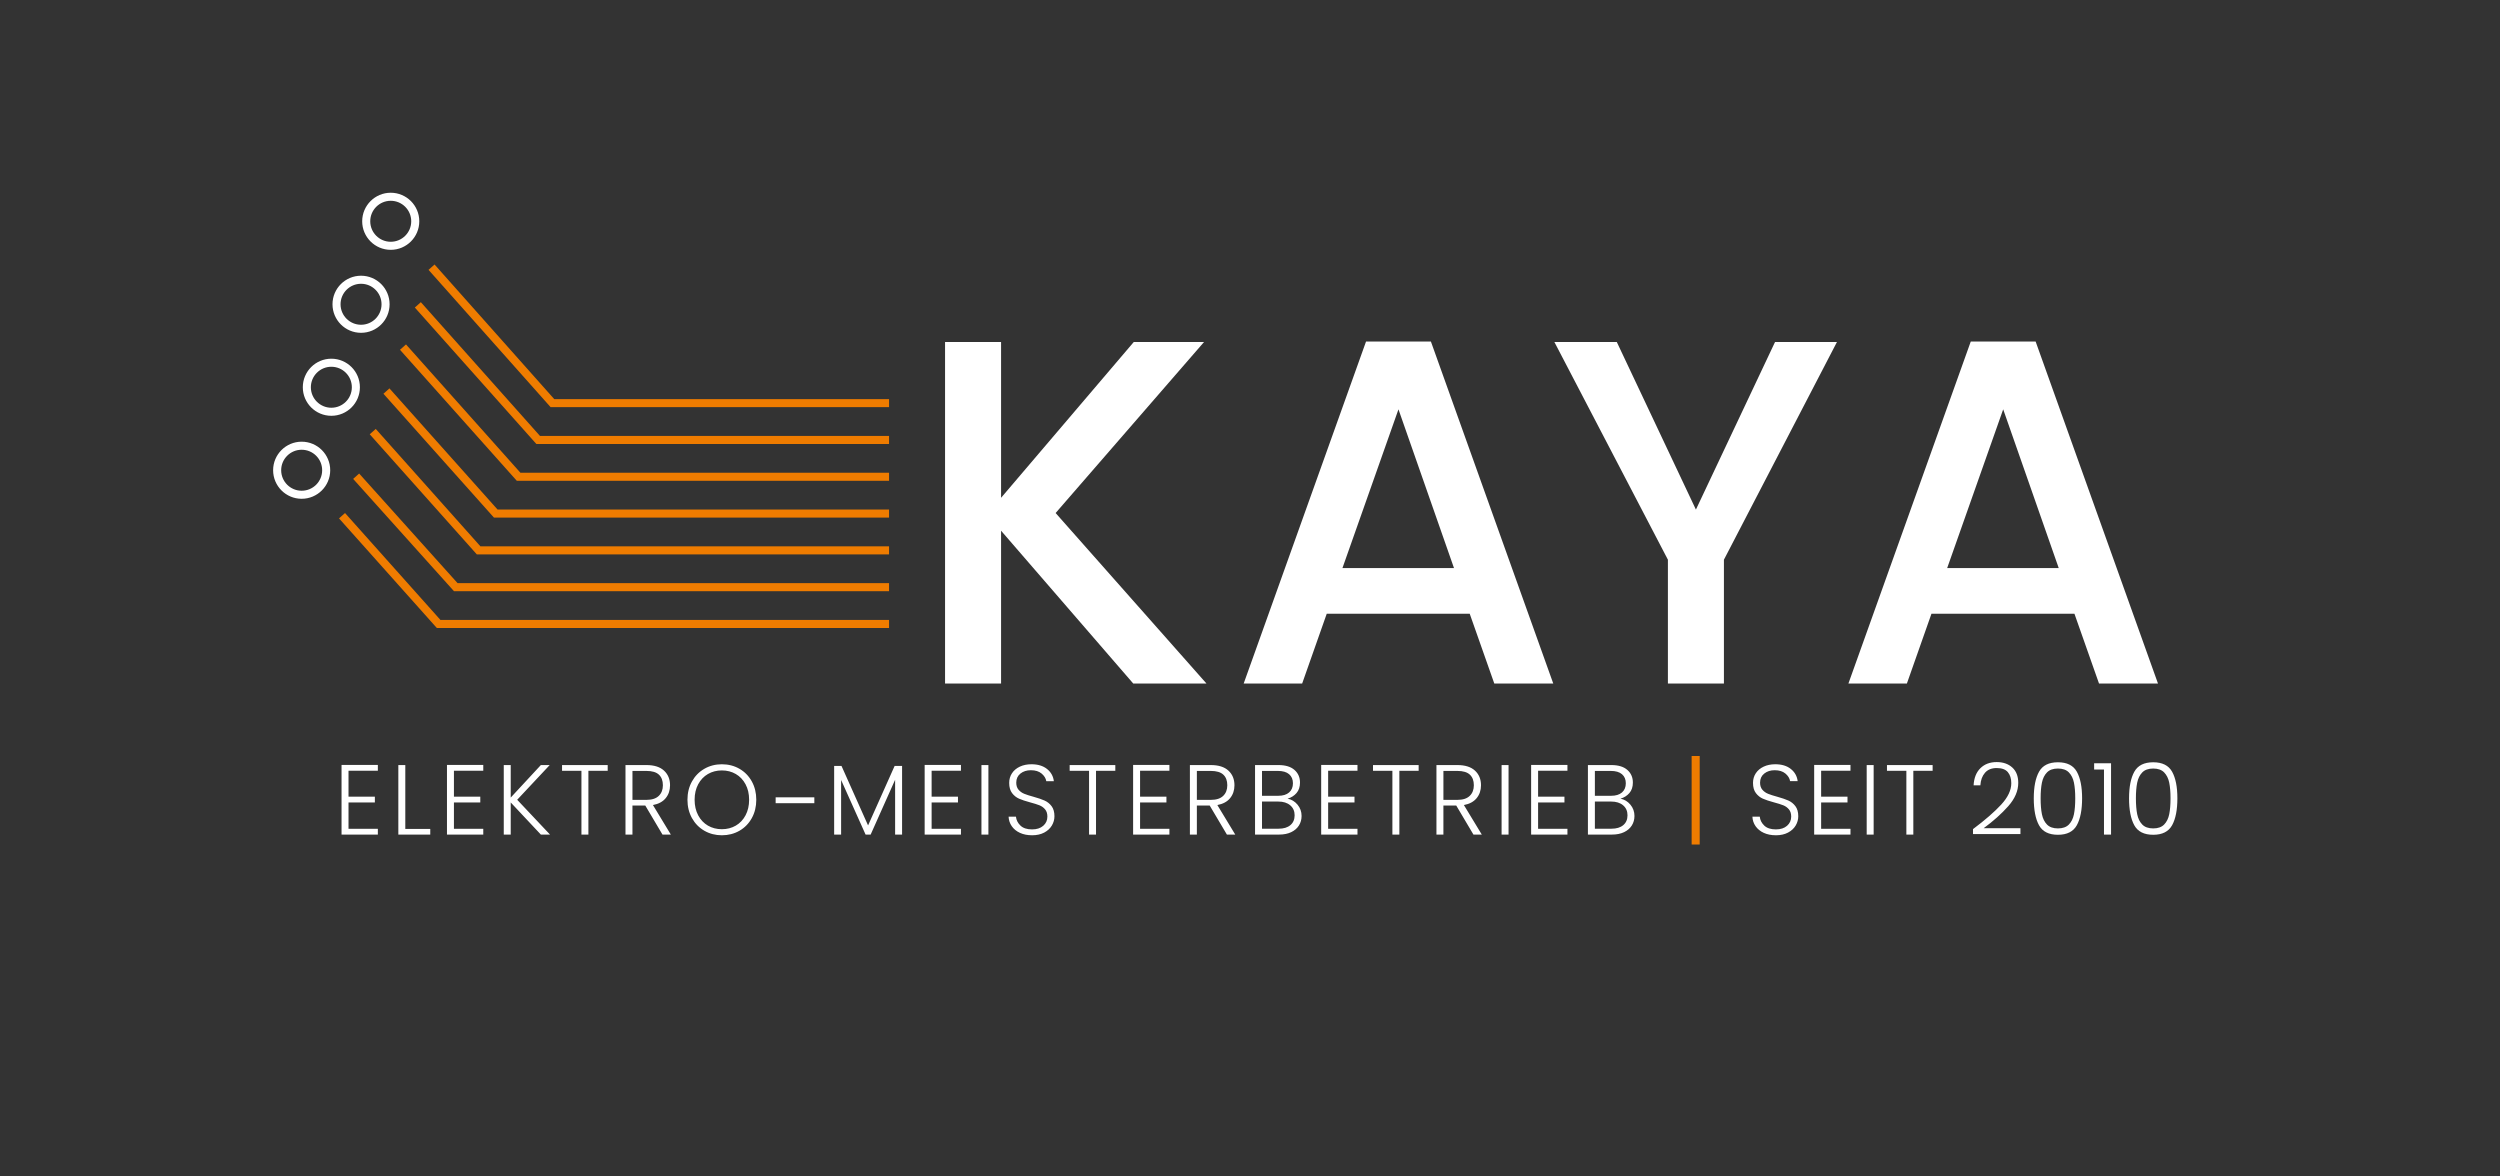<?xml version="1.0" encoding="UTF-8"?>
<svg id="Ebene_1" xmlns="http://www.w3.org/2000/svg" viewBox="0 0 760.272 357.661">
  <rect x="0" y="0" width="760.272" height="357.661" fill="#333333" stroke="none"/>
  <defs>
    <style>
      .cls-1 {
        stroke: #ef7c00;
      }

      .cls-1, .cls-2 {
        fill: none;
        stroke-width: 2.45px;
      }

      .cls-2 {
        stroke: #fff;
      }

      .cls-3 {
        fill: #fff;
      }
    </style>
  </defs>
  <path class="cls-3" d="M619.051,103.861h-19.726l-37.21,104.01h17.783l7.472-21.22h43.487l7.472,21.22h17.933l-37.211-104.01ZM592.152,172.753l17.036-48.27,16.887,48.27h-33.923Z"/>
  <polygon class="cls-3" points="539.802 104.01 515.742 154.969 491.682 104.01 472.704 104.01 507.224 170.212 507.224 207.871 524.26 207.871 524.26 170.212 558.631 104.01 539.802 104.01"/>
  <path class="cls-3" d="M435.149,103.861h-19.726l-37.211,104.01h17.783l7.473-21.22h43.487l7.472,21.22h17.932l-37.21-104.01ZM408.25,172.753l17.036-48.27,16.886,48.27h-33.922Z"/>
  <polygon class="cls-3" points="366.902 207.871 321.024 156.015 366.155 104.01 344.785 104.01 304.436 151.383 304.436 104.01 287.4 104.01 287.4 207.871 304.436 207.871 304.436 161.395 344.635 207.871 366.902 207.871"/>
  <circle class="cls-2" cx="118.826" cy="67.294" r="7.456"/>
  <circle class="cls-2" cx="109.797" cy="92.531" r="7.456"/>
  <circle class="cls-2" cx="100.768" cy="117.767" r="7.456"/>
  <circle class="cls-2" cx="91.739" cy="143.004" r="7.456"/>
  <polyline class="cls-1" points="104.01 156.83 133.401 189.762 270.368 189.762"/>
  <polyline class="cls-1" points="108.305 144.82 138.61 178.568 270.368 178.568"/>
  <polyline class="cls-1" points="113.352 131.254 145.555 167.374 270.367 167.374"/>
  <polyline class="cls-1" points="117.519 118.927 150.763 156.18 270.368 156.18"/>
  <polyline class="cls-1" points="122.554 105.558 157.708 144.985 270.367 144.985"/>
  <polyline class="cls-1" points="127.068 92.71 163.657 133.791 270.368 133.791"/>
  <polyline class="cls-1" points="131.235 81.251 167.998 122.597 270.367 122.597"/>
  <path class="cls-3" d="M660.074,242.763c0,1.935-.131,3.553-.393,4.854-.262,1.301-.777,2.344-1.543,3.13-.766.787-1.875,1.18-3.327,1.18-1.451,0-2.561-.393-3.327-1.18-.766-.786-1.28-1.829-1.542-3.13s-.393-2.919-.393-4.854c0-1.876.131-3.458.393-4.749.262-1.29.776-2.329,1.542-3.115.766-.787,1.876-1.18,3.327-1.18,1.452,0,2.561.393,3.327,1.18.766.786,1.281,1.825,1.543,3.115.262,1.291.393,2.873.393,4.749M647.462,242.763c0,3.528.529,6.26,1.588,8.196,1.058,1.936,2.979,2.904,5.761,2.904,2.763,0,4.678-.968,5.747-2.904,1.069-1.936,1.603-4.668,1.603-8.196,0-3.468-.534-6.16-1.603-8.076-1.069-1.915-2.984-2.873-5.747-2.873-2.762,0-4.678.958-5.746,2.873-1.069,1.916-1.603,4.608-1.603,8.076M639.84,234.022v19.78h2.148v-21.686h-5.142v1.906h2.994ZM631.099,242.763c0,1.935-.131,3.553-.393,4.854-.262,1.301-.776,2.344-1.542,3.13-.767.787-1.876,1.18-3.328,1.18-1.451,0-2.56-.393-3.326-1.18-.767-.786-1.281-1.829-1.543-3.13-.262-1.301-.393-2.919-.393-4.854,0-1.876.131-3.458.393-4.749.262-1.29.776-2.329,1.543-3.115.766-.787,1.875-1.18,3.326-1.18,1.452,0,2.561.393,3.328,1.18.766.786,1.28,1.825,1.542,3.115.262,1.291.393,2.873.393,4.749M618.487,242.763c0,3.528.529,6.26,1.588,8.196,1.058,1.936,2.979,2.904,5.761,2.904,2.763,0,4.678-.968,5.747-2.904,1.069-1.936,1.603-4.668,1.603-8.196,0-3.468-.534-6.16-1.603-8.076-1.069-1.915-2.984-2.873-5.747-2.873-2.762,0-4.678.958-5.746,2.873-1.069,1.916-1.603,4.608-1.603,8.076M600.007,252.139v1.512h14.427v-1.784h-11.191c2.964-2.178,5.46-4.411,7.486-6.7,2.027-2.288,3.04-4.652,3.04-7.092,0-2.016-.605-3.574-1.815-4.673-1.21-1.099-2.793-1.649-4.749-1.649-2.036,0-3.685.62-4.945,1.86s-1.951,2.98-2.071,5.218h2.056c.101-1.593.57-2.868,1.407-3.826.836-.958,2.021-1.437,3.553-1.437,1.573,0,2.707.419,3.403,1.255.696.837,1.044,1.951,1.044,3.342,0,2.117-1.014,4.28-3.04,6.488-2.027,2.208-4.895,4.703-8.605,7.486M573.845,232.661v1.754h5.898v19.387h2.117v-19.387h5.868v-1.754h-13.883ZM567.676,253.802h2.117v-21.142h-2.117v21.142ZM562.746,234.385v-1.755h-11.04v21.172h11.04v-1.754h-8.923v-8.015h8.015v-1.754h-8.015v-7.894h8.923ZM540.062,254.014c1.431,0,2.662-.272,3.69-.817,1.028-.544,1.804-1.26,2.329-2.147.524-.887.786-1.825.786-2.813,0-1.29-.292-2.318-.877-3.085-.585-.766-1.3-1.335-2.147-1.709-.847-.373-1.956-.751-3.327-1.134-1.19-.322-2.133-.625-2.828-.907-.696-.283-1.276-.696-1.739-1.24-.465-.545-.696-1.26-.696-2.148,0-1.169.423-2.092,1.27-2.767.847-.676,1.906-1.014,3.176-1.014,1.371,0,2.46.338,3.267,1.014.806.675,1.28,1.447,1.421,2.313h2.299c-.182-1.512-.873-2.747-2.072-3.705-1.2-.957-2.778-1.436-4.734-1.436-1.33,0-2.51.242-3.538.726-1.029.483-1.825,1.154-2.39,2.011-.564.857-.847,1.83-.847,2.919,0,1.311.293,2.349.878,3.115.584.766,1.29,1.331,2.117,1.694.826.363,1.945.736,3.357,1.119,1.21.322,2.157.62,2.843.892.685.272,1.26.686,1.724,1.24.464.555.696,1.285.696,2.193,0,1.129-.419,2.062-1.255,2.798-.837.736-1.972,1.104-3.403,1.104-1.553,0-2.733-.388-3.539-1.165-.806-.776-1.26-1.679-1.361-2.707h-2.238c.04,1.069.363,2.037.968,2.904.605.867,1.437,1.542,2.495,2.026,1.059.484,2.284.726,3.675.726"/>
  <path class="cls-3" d="M490.068,252.017h-5.051v-8.257h4.96c1.513,0,2.717.378,3.615,1.134.897.756,1.346,1.77,1.346,3.04,0,1.27-.429,2.268-1.286,2.994-.857.726-2.052,1.089-3.584,1.089M485.017,234.445h4.839c1.492,0,2.627.332,3.403.998.776.665,1.164,1.583,1.164,2.752,0,1.19-.388,2.122-1.164,2.798-.776.675-1.88,1.013-3.312,1.013h-4.93v-7.561ZM492.79,242.883c1.109-.322,2.016-.892,2.722-1.709.706-.816,1.059-1.88,1.059-3.191,0-1.573-.56-2.853-1.679-3.841s-2.747-1.482-4.884-1.482h-7.108v21.142h7.319c1.432,0,2.662-.247,3.69-.741,1.029-.494,1.81-1.17,2.344-2.027s.802-1.819.802-2.888c0-1.311-.414-2.46-1.24-3.448-.827-.988-1.835-1.593-3.025-1.815M476.67,234.384v-1.754h-11.04v21.172h11.04v-1.755h-8.923v-8.015h8.015v-1.754h-8.015v-7.894h8.923ZM456.647,253.802h2.117v-21.142h-2.117v21.142ZM438.954,234.445h4.234c1.734,0,3.005.378,3.811,1.134.807.756,1.21,1.83,1.21,3.221,0,1.351-.419,2.43-1.255,3.236-.837.807-2.082,1.21-3.735,1.21h-4.265v-8.801ZM450.629,253.802l-5.444-8.983c1.713-.323,3.009-1.023,3.886-2.102.877-1.079,1.316-2.385,1.316-3.917,0-1.835-.61-3.317-1.83-4.446-1.22-1.129-3.009-1.694-5.369-1.694h-6.351v21.142h2.117v-8.832h3.902l5.232,8.832h2.541ZM417.541,232.66v1.754h5.897v19.388h2.118v-19.388h5.867v-1.754h-13.882ZM412.822,234.384v-1.754h-11.039v21.172h11.039v-1.755h-8.922v-8.015h8.015v-1.754h-8.015v-7.894h8.922ZM388.838,252.017h-5.051v-8.257h4.96c1.513,0,2.717.378,3.615,1.134.897.756,1.346,1.77,1.346,3.04,0,1.27-.429,2.268-1.286,2.994-.857.726-2.052,1.089-3.584,1.089M383.787,234.445h4.84c1.491,0,2.626.332,3.402.998.776.665,1.165,1.583,1.165,2.752,0,1.19-.389,2.122-1.165,2.798-.776.675-1.88,1.013-3.312,1.013h-4.93v-7.561ZM391.56,242.883c1.109-.322,2.016-.892,2.722-1.709.706-.816,1.059-1.88,1.059-3.191,0-1.573-.56-2.853-1.679-3.841-1.119-.988-2.747-1.482-4.884-1.482h-7.108v21.142h7.319c1.432,0,2.662-.247,3.69-.741,1.029-.494,1.81-1.17,2.344-2.027s.802-1.819.802-2.888c0-1.311-.414-2.46-1.24-3.448-.827-.988-1.835-1.593-3.025-1.815M363.977,234.445h4.234c1.734,0,3.004.378,3.811,1.134.806.756,1.21,1.83,1.21,3.221,0,1.351-.419,2.43-1.255,3.236-.837.807-2.083,1.21-3.736,1.21h-4.264v-8.801ZM375.651,253.802l-5.444-8.983c1.714-.323,3.01-1.023,3.887-2.102.877-1.079,1.315-2.385,1.315-3.917,0-1.835-.61-3.317-1.829-4.446-1.221-1.129-3.01-1.694-5.369-1.694h-6.352v21.142h2.118v-8.832h3.901l5.233,8.832h2.54ZM355.629,234.384v-1.754h-11.039v21.172h11.039v-1.755h-8.922v-8.015h8.015v-1.754h-8.015v-7.894h8.922ZM325.293,232.66v1.754h5.898v19.388h2.117v-19.388h5.868v-1.754h-13.883ZM313.861,254.013c1.431,0,2.661-.272,3.69-.816,1.028-.545,1.804-1.26,2.329-2.148.524-.887.786-1.824.786-2.813,0-1.29-.293-2.318-.877-3.085-.585-.766-1.301-1.335-2.148-1.708-.847-.373-1.956-.751-3.327-1.135-1.19-.322-2.132-.624-2.828-.907-.695-.282-1.275-.696-1.739-1.24-.464-.545-.695-1.26-.695-2.148,0-1.169.423-2.091,1.27-2.767.847-.675,1.905-1.013,3.176-1.013,1.371,0,2.46.338,3.266,1.013.806.676,1.28,1.447,1.422,2.314h2.298c-.181-1.512-.872-2.747-2.071-3.705-1.2-.958-2.778-1.437-4.734-1.437-1.331,0-2.51.242-3.539.726-1.028.484-1.825,1.154-2.389,2.011-.565.858-.847,1.83-.847,2.919,0,1.311.292,2.349.877,3.115.585.767,1.29,1.331,2.117,1.694s1.946.736,3.358,1.119c1.21.323,2.157.62,2.843.892.685.273,1.26.686,1.724,1.24.463.555.695,1.286.695,2.193,0,1.13-.418,2.062-1.255,2.798s-1.971,1.104-3.402,1.104c-1.553,0-2.733-.388-3.539-1.165-.807-.776-1.26-1.678-1.361-2.707h-2.238c.04,1.069.363,2.037.968,2.904.604.867,1.436,1.543,2.495,2.027,1.058.483,2.283.725,3.675.725M298.466,253.802h2.117v-21.142h-2.117v21.142ZM292.236,234.384v-1.754h-11.04v21.172h11.04v-1.755h-8.923v-8.015h8.015v-1.754h-8.015v-7.894h8.923ZM272.062,232.932l-8.076,18.087-8.075-18.087h-2.238v20.87h2.117v-16.605l7.44,16.605h1.543l7.44-16.666v16.666h2.117v-20.87h-2.268ZM219.526,252.168c-1.573,0-2.985-.363-4.235-1.088-1.25-.726-2.238-1.77-2.964-3.131-.726-1.361-1.089-2.938-1.089-4.733s.363-3.367,1.089-4.719c.726-1.35,1.714-2.389,2.964-3.115,1.25-.726,2.662-1.089,4.235-1.089s2.984.363,4.234,1.089c1.25.726,2.238,1.765,2.964,3.115.726,1.352,1.089,2.924,1.089,4.719s-.363,3.372-1.089,4.733c-.726,1.361-1.714,2.405-2.964,3.131-1.25.725-2.661,1.088-4.234,1.088M219.526,254.013c1.976,0,3.76-.458,5.353-1.376,1.593-.917,2.843-2.197,3.751-3.841.907-1.643,1.361-3.503,1.361-5.58s-.454-3.937-1.361-5.581c-.908-1.643-2.158-2.923-3.751-3.841-1.593-.917-3.377-1.376-5.353-1.376-1.956,0-3.731.459-5.323,1.376-1.594.918-2.849,2.198-3.766,3.841-.918,1.644-1.376,3.504-1.376,5.581s.458,3.937,1.376,5.58c.917,1.644,2.172,2.924,3.766,3.841,1.592.918,3.367,1.376,5.323,1.376M192.335,234.445h4.235c1.734,0,3.004.378,3.811,1.134.806.756,1.209,1.83,1.209,3.221,0,1.351-.418,2.43-1.255,3.236-.837.807-2.082,1.21-3.735,1.21h-4.265v-8.801ZM204.01,253.802l-5.444-8.983c1.713-.323,3.009-1.023,3.886-2.102.878-1.079,1.316-2.385,1.316-3.917,0-1.835-.61-3.317-1.83-4.446s-3.009-1.694-5.368-1.694h-6.352v21.142h2.117v-8.832h3.902l5.232,8.832h2.541ZM170.922,232.66v1.754h5.898v19.388h2.117v-19.388h5.867v-1.754h-13.882ZM167.262,253.802l-9.981-10.586,9.89-10.556h-2.691l-9.165,9.89v-9.89h-2.117v21.142h2.117v-9.77l9.165,9.77h2.782ZM146.968,234.384v-1.754h-11.04v21.172h11.04v-1.755h-8.923v-8.015h8.015v-1.754h-8.015v-7.894h8.923ZM123.256,232.66h-2.118v21.142h9.709v-1.724h-7.591v-19.418ZM114.908,234.384v-1.754h-11.04v21.172h11.04v-1.755h-8.922v-8.015h8.015v-1.754h-8.015v-7.894h8.922Z"/>
  <line class="cls-1" x1="515.668" y1="229.908" x2="515.668" y2="256.827"/>
  <rect class="cls-3" x="235.88" y="242.475" width="11.766" height="1.785"/>
</svg>